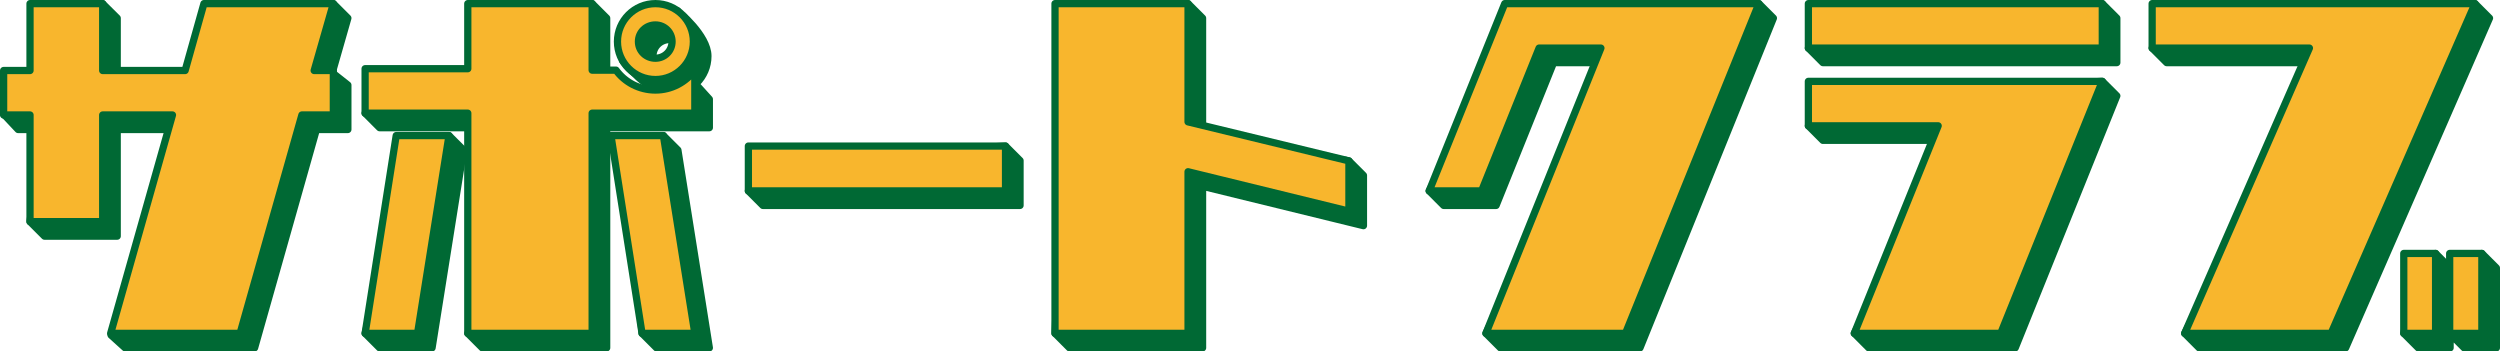 <?xml version="1.0" encoding="iso-8859-1"?>
<!-- Generator: Adobe Illustrator 16.0.3, SVG Export Plug-In . SVG Version: 6.00 Build 0)  -->
<!DOCTYPE svg PUBLIC "-//W3C//DTD SVG 1.1//EN" "http://www.w3.org/Graphics/SVG/1.1/DTD/svg11.dtd">
<svg version="1.1" id="&#x30EC;&#x30A4;&#x30E4;&#x30FC;_3"
	 xmlns="http://www.w3.org/2000/svg" xmlns:xlink="http://www.w3.org/1999/xlink" x="0px" y="0px" width="344.51px"
	 height="48.436px" viewBox="0 0 344.51 48.436" enable-background="new 0 0 344.51 48.436" xml:space="preserve">
<g>
	<path fill="#006934" stroke="#006934" stroke-linecap="round" stroke-linejoin="round" stroke-miterlimit="10" d="M47.936,17.845
		h-4.334l-8.519,30.091H17.247l-1.938-1.75l10.457-28.341h-9.615v14.697H6.137l-2-2.104l2-12.592H2.5l-2-2.128l5.637-4l8-11.217
		l2.014,2v9.217H27.51L45.936,0.5l2,2l-1.819,6.352l-0.333,1.161l2.152,1.705V17.845z M6.137,32.542l-2-2l2-12.697"/>
	<path fill="#006934" stroke="#006934" stroke-linecap="round" stroke-linejoin="round" stroke-miterlimit="10" d="M97.75,17.596
		H83.602v30.34H66.463l-2-2l2-1.572V17.596H52.314l-2-2l2-4.128h14.149V2.5l15.138-2l2,2v9.167h3.288
		c1.196,1.644,3.188,2.74,5.43,2.74c1.488,0,2.973-3.449,2.973-3.449l2.458,2.709V17.596z M56.599,20.685l5.274-2l2,2l-4.334,27.251
		h-7.224l-2-2L56.599,20.685z M93.416,20.685l4.334,27.251h-7.274l-2-2l-2.284-25.251l5.224-2L93.416,20.685z M97.551,7.731
		c0,2.89-2.342,5.231-5.231,5.231c-2.889,0-6.53-4.614-6.53-4.614l2.854-4.227l4.749-2.624C93.393,1.498,97.551,4.842,97.551,7.731z
		 M89.979,7.731c0,1.295,1.046,2.292,2.341,2.292c1.246,0,2.292-0.997,2.292-2.292c0-1.295-1.046-2.292-2.292-2.292
		C91.025,5.439,89.979,6.436,89.979,7.731z"/>
	<path fill="#006934" stroke="#006934" stroke-linecap="round" stroke-linejoin="round" stroke-miterlimit="10" d="M140.565,28.307
		h-35.436l-2-2l2-4.178l33.436-2l2,2V28.307z"/>
	<path fill="#006934" stroke="#006934" stroke-linecap="round" stroke-linejoin="round" stroke-miterlimit="10" d="M187.888,31.097
		l-22.17-5.43v22.27h-18.333l-2-2l2-43.436l16.333-2l2,2v16.292l20.17,3.38l2,2V31.097z"/>
	<path fill="#F8B62D" stroke="#006934" stroke-linecap="round" stroke-linejoin="round" stroke-miterlimit="10" d="M45.936,15.845
		h-4.334l-8.519,30.091H15.247l8.519-30.091h-9.615v14.697H4.137V15.845H0.5V9.717h3.637V0.5h10.014v9.217H25.51L28.101,0.5h17.835
		l-2.641,9.217h2.641V15.845z"/>
	<path fill="#F8B62D" stroke="#006934" stroke-linecap="round" stroke-linejoin="round" stroke-miterlimit="10" d="M95.75,15.596
		H81.602v30.34H64.463v-30.34H50.314V9.468h14.149V0.5h17.138v9.167h3.288c1.196,1.644,3.188,2.74,5.43,2.74
		c2.242,0,4.185-1.096,5.431-2.74V15.596z M54.599,18.685h7.274l-4.334,27.251h-4.909h-2.315L54.599,18.685z M91.416,18.685
		l4.334,27.251h-7.274l-4.284-27.251H91.416z M95.551,5.731c0,2.89-2.342,5.231-5.231,5.231c-2.889,0-5.231-2.341-5.231-5.231
		S87.431,0.5,90.32,0.5C93.209,0.5,95.551,2.842,95.551,5.731z M87.979,5.731c0,1.295,1.046,2.292,2.341,2.292
		c1.246,0,2.292-0.997,2.292-2.292c0-1.295-1.046-2.292-2.292-2.292C89.025,3.439,87.979,4.436,87.979,5.731z"/>
	<path fill="#F8B62D" stroke="#006934" stroke-linecap="round" stroke-linejoin="round" stroke-miterlimit="10" d="M138.565,26.307
		h-35.436v-6.178h35.436V26.307z"/>
	<path fill="#F8B62D" stroke="#006934" stroke-linecap="round" stroke-linejoin="round" stroke-miterlimit="10" d="M185.888,29.097
		l-22.17-5.43v22.27h-18.333V0.5h18.333v16.292l22.17,5.38V29.097z"/>
</g>
<g>
	<path fill="#006934" stroke="#006934" stroke-linecap="round" stroke-linejoin="round" stroke-miterlimit="10" d="M244.381,2.5
		l-18.384,45.436h-19.23l-2-2L222.61,8.628h-8.519l-7.921,19.679h-7.224l-2-2L209.358,2.5l33.023-2L244.381,2.5z"/>
	<path fill="#006934" stroke="#006934" stroke-linecap="round" stroke-linejoin="round" stroke-miterlimit="10" d="M291.705,2.5
		v6.128h-40.504l-2-2l2-4.128l38.504-2L291.705,2.5z M291.705,13.211l-13.999,34.725h-20.178l-2-2l13.559-26.597h-17.886l-2-2
		l2-4.128l38.504-2L291.705,13.211z"/>
	<path fill="#006934" stroke="#006934" stroke-linecap="round" stroke-linejoin="round" stroke-miterlimit="10" d="M343.064,2.5
		l-19.829,45.436h-20.177l-2-2l19.188-37.308h-21.671l-2-2l2-4.128l42.489-2L343.064,2.5z M337.633,36.926l-2-2l-2.384,2l-2,9.01
		l2,2h4.384V36.926z M344.01,36.926l-2-2l-2.434,2l-2,9.01l2,2h4.434V36.926z"/>
	<g>
		<path fill="#F8B62D" stroke="#006934" stroke-linecap="round" stroke-linejoin="round" stroke-miterlimit="10" d="M242.381,0.5
			l-18.384,45.436h-19.23L220.61,6.628h-8.519l-7.921,19.679h-7.224L207.358,0.5H242.381z"/>
		<path fill="#F8B62D" stroke="#006934" stroke-linecap="round" stroke-linejoin="round" stroke-miterlimit="10" d="M289.705,0.5
			v6.128h-40.504V0.5H289.705z M289.705,11.211l-13.999,34.725h-20.178l11.559-28.597h-17.886v-6.128H289.705z"/>
		<path fill="#F8B62D" stroke="#006934" stroke-linecap="round" stroke-linejoin="round" stroke-miterlimit="10" d="M341.064,0.5
			l-19.829,45.436h-20.177l17.188-39.308h-21.671V0.5H341.064z M335.633,34.926h-4.384v11.01h4.384V34.926z M342.01,34.926h-4.434
			v11.01h4.434V34.926z"/>
	</g>
</g>
</svg>
